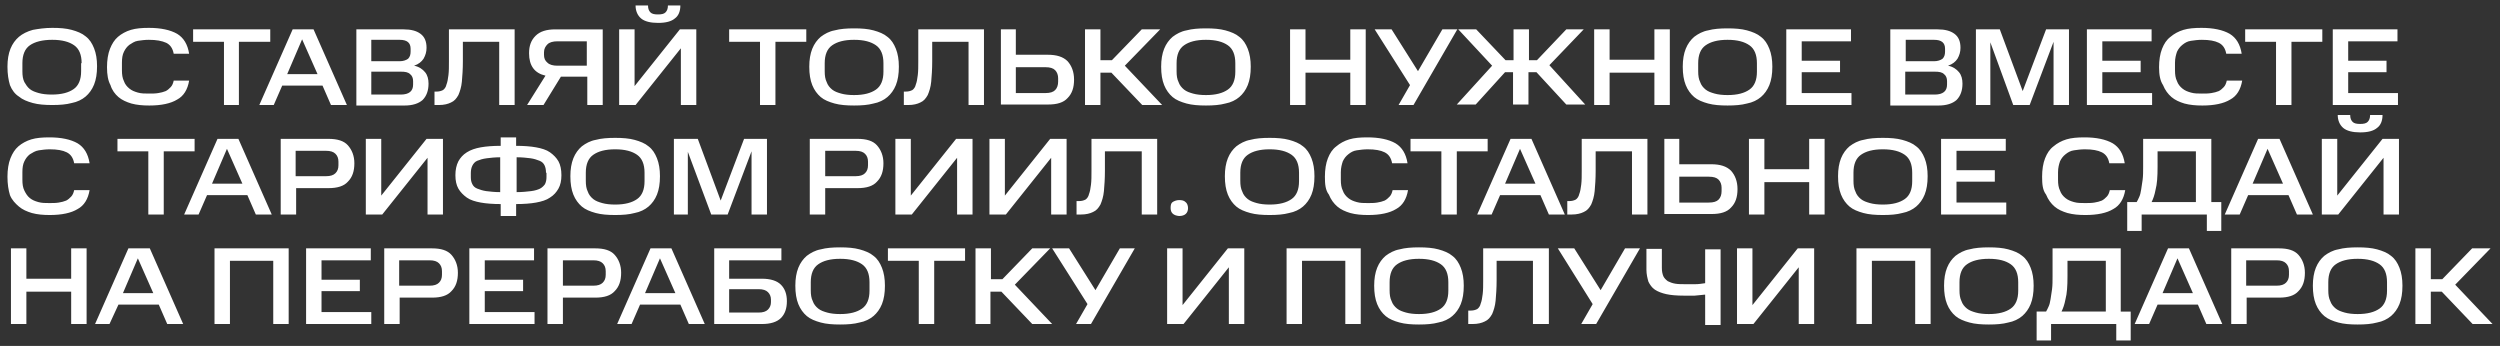 <?xml version="1.0" encoding="utf-8"?> <svg xmlns="http://www.w3.org/2000/svg" xmlns:xlink="http://www.w3.org/1999/xlink" version="1.1" id="Layer_1" x="0px" y="0px" viewBox="0 0 502.3 69.5" style="enable-background:new 0 0 502.3 69.5;" xml:space="preserve"><rect x="0" y="0" width="502.3" height="69.5" fill="#333333" stroke="none"/> <style type="text/css"> .st0{fill:#FFFFFF;} </style> <path class="st0" d="M500.4,49.9l-7.1,7.3l7.5,7.9h-4l-6.2-6.5h-2.2v6.5h-3.1V49.9h3.1v6.2h2.3l6-6.2H500.4z M464.7,57.4 c0-1.4,0.2-2.6,0.6-3.6c0.4-1,1-1.8,1.7-2.4c0.8-0.6,1.7-1.1,2.8-1.3c1.1-0.3,2.4-0.4,3.9-0.4s2.8,0.1,3.9,0.4 c1.1,0.3,2.1,0.7,2.8,1.3c0.8,0.6,1.3,1.4,1.7,2.4c0.4,1,0.6,2.2,0.6,3.6c0,1.5-0.2,2.7-0.6,3.7c-0.4,1-1,1.8-1.7,2.4 c-0.7,0.6-1.7,1.1-2.8,1.3c-1.1,0.3-2.4,0.4-3.9,0.4s-2.8-0.1-3.9-0.4c-1.1-0.3-2.1-0.7-2.8-1.3c-0.7-0.6-1.3-1.4-1.7-2.4 C464.9,60.1,464.7,58.9,464.7,57.4z M479.6,56.7c0-1.7-0.5-2.9-1.5-3.6c-1-0.7-2.4-1.1-4.4-1.1c-2,0-3.4,0.4-4.4,1.1 c-1,0.7-1.5,1.9-1.5,3.6v1.6c0,0.9,0.1,1.6,0.4,2.2c0.2,0.6,0.6,1.1,1.1,1.5c0.5,0.4,1.1,0.6,1.8,0.8c0.7,0.2,1.6,0.3,2.6,0.3 c2,0,3.4-0.4,4.4-1.1c1-0.7,1.5-1.9,1.5-3.6V56.7z M459.9,54.5c0-0.7-0.2-1.2-0.6-1.6s-1-0.6-1.9-0.6h-6.1v5.1h6.1 c0.9,0,1.5-0.2,1.9-0.6c0.4-0.4,0.6-0.9,0.6-1.6V54.5z M457.9,49.9c1.8,0,3.1,0.4,3.9,1.3c0.8,0.9,1.3,2.1,1.3,3.6 c0,1.6-0.4,2.8-1.3,3.7c-0.8,0.9-2.1,1.3-3.9,1.3h-6.5v5.3h-3.1V49.9H457.9z M434.5,58.9h6.1l-3.1-7L434.5,58.9z M439.8,49.9 l6.7,15.2h-3.2l-1.7-3.9h-8.1l-1.7,3.9h-2.9l6.7-15.2H439.8z M415.4,52.4v3.1c0,2-0.1,3.5-0.4,4.6c-0.2,1.1-0.5,1.9-0.8,2.5h8.9 V52.4H415.4z M409.4,62.6h1.7c0.2-0.3,0.3-0.6,0.5-1c0.2-0.4,0.3-0.9,0.4-1.5c0.1-0.6,0.2-1.2,0.3-2c0.1-0.8,0.1-1.6,0.1-2.6v-5.6 h13.7v12.7h2v5.8h-2.9v-3.3h-13.1v3.3h-2.9V62.6z M390.6,57.4c0-1.4,0.2-2.6,0.6-3.6c0.4-1,1-1.8,1.7-2.4c0.8-0.6,1.7-1.1,2.8-1.3 c1.1-0.3,2.4-0.4,3.9-0.4s2.8,0.1,3.9,0.4c1.1,0.3,2.1,0.7,2.8,1.3c0.8,0.6,1.3,1.4,1.7,2.4c0.4,1,0.6,2.2,0.6,3.6 c0,1.5-0.2,2.7-0.6,3.7c-0.4,1-1,1.8-1.7,2.4c-0.7,0.6-1.7,1.1-2.8,1.3c-1.1,0.3-2.4,0.4-3.9,0.4s-2.8-0.1-3.9-0.4 c-1.1-0.3-2.1-0.7-2.8-1.3c-0.7-0.6-1.3-1.4-1.7-2.4C390.8,60.1,390.6,58.9,390.6,57.4z M405.5,56.7c0-1.7-0.5-2.9-1.5-3.6 c-1-0.7-2.4-1.1-4.4-1.1c-2,0-3.4,0.4-4.4,1.1c-1,0.7-1.5,1.9-1.5,3.6v1.6c0,0.9,0.1,1.6,0.4,2.2c0.2,0.6,0.6,1.1,1.1,1.5 c0.5,0.4,1.1,0.6,1.8,0.8c0.7,0.2,1.6,0.3,2.6,0.3c2,0,3.4-0.4,4.4-1.1c1-0.7,1.5-1.9,1.5-3.6V56.7z M387.9,49.9v15.2h-3.1V52.4 h-8.7v12.7h-3.1V49.9H387.9z M352.3,65.1H349V49.9h3.1v11.4l9.1-11.4h3.3v15.2h-3.1V53.7L352.3,65.1z M342.5,59.2 c-0.6,0.1-1.3,0.1-2,0.2c-0.7,0-1.5,0-2.2,0c-1.4,0-2.6-0.1-3.5-0.3c-0.9-0.2-1.7-0.5-2.3-0.9c-0.6-0.4-1-1-1.3-1.6 c-0.2-0.7-0.4-1.5-0.4-2.4v-4.2h3.1v3.8c0,0.7,0.1,1.2,0.3,1.7c0.2,0.4,0.5,0.7,0.9,1c0.4,0.2,0.9,0.4,1.5,0.5 c0.6,0.1,1.3,0.1,2.1,0.1c0.6,0,1.3,0,1.9,0c0.7,0,1.3-0.1,2-0.2v-6.8h3.1v15.2h-3.1V59.2z M316.3,49.9l5.3,8.4l4.9-8.4h3l-8.8,15.2 h-3l2.3-4L313,49.9H316.3z M295.5,62.4c0.5,0,0.9-0.1,1.3-0.3c0.3-0.2,0.6-0.6,0.7-1.1c0.2-0.5,0.3-1.1,0.4-1.9 c0.1-0.8,0.1-1.7,0.1-2.8v-6.4h13.2v15.2H308V52.4h-7.3v3.9c0,1.6-0.1,3-0.2,4.1s-0.4,2-0.7,2.7c-0.4,0.7-0.8,1.2-1.5,1.5 c-0.6,0.3-1.4,0.5-2.4,0.5H295v-2.7H295.5z M276.1,57.4c0-1.4,0.2-2.6,0.6-3.6c0.4-1,1-1.8,1.7-2.4c0.8-0.6,1.7-1.1,2.8-1.3 c1.1-0.3,2.4-0.4,3.9-0.4s2.8,0.1,3.9,0.4c1.1,0.3,2.1,0.7,2.8,1.3c0.8,0.6,1.3,1.4,1.7,2.4c0.4,1,0.6,2.2,0.6,3.6 c0,1.5-0.2,2.7-0.6,3.7c-0.4,1-1,1.8-1.7,2.4c-0.7,0.6-1.7,1.1-2.8,1.3c-1.1,0.3-2.4,0.4-3.9,0.4s-2.8-0.1-3.9-0.4 c-1.1-0.3-2.1-0.7-2.8-1.3c-0.7-0.6-1.3-1.4-1.7-2.4C276.3,60.1,276.1,58.9,276.1,57.4z M291,56.7c0-1.7-0.5-2.9-1.5-3.6 c-1-0.7-2.4-1.1-4.4-1.1c-2,0-3.4,0.4-4.4,1.1c-1,0.7-1.5,1.9-1.5,3.6v1.6c0,0.9,0.1,1.6,0.4,2.2c0.2,0.6,0.6,1.1,1.1,1.5 c0.5,0.4,1.1,0.6,1.8,0.8c0.7,0.2,1.6,0.3,2.6,0.3c2,0,3.4-0.4,4.4-1.1c1-0.7,1.5-1.9,1.5-3.6V56.7z M273.4,49.9v15.2h-3.1V52.4 h-8.7v12.7h-3.1V49.9H273.4z M237.8,65.1h-3.3V49.9h3.1v11.4l9.1-11.4h3.3v15.2h-3.1V53.7L237.8,65.1z M214.8,49.9l5.3,8.4l4.9-8.4 h3l-8.8,15.2h-3l2.3-4l-7.1-11.2H214.8z M211,49.9l-7.1,7.3l7.5,7.9h-4l-6.2-6.5H199v6.5H196V49.9h3.1v6.2h2.3l6-6.2H211z M178.4,52.4v-2.5h15.5v2.5h-6.2v12.7h-3.1V52.4H178.4z M159.8,57.4c0-1.4,0.2-2.6,0.6-3.6c0.4-1,1-1.8,1.7-2.4 c0.8-0.6,1.7-1.1,2.8-1.3c1.1-0.3,2.4-0.4,3.9-0.4s2.8,0.1,3.9,0.4c1.1,0.3,2.1,0.7,2.8,1.3c0.8,0.6,1.3,1.4,1.7,2.4 c0.4,1,0.6,2.2,0.6,3.6c0,1.5-0.2,2.7-0.6,3.7c-0.4,1-1,1.8-1.7,2.4c-0.7,0.6-1.7,1.1-2.8,1.3c-1.1,0.3-2.4,0.4-3.9,0.4 s-2.8-0.1-3.9-0.4c-1.1-0.3-2.1-0.7-2.8-1.3c-0.7-0.6-1.3-1.4-1.7-2.4C160,60.1,159.8,58.9,159.8,57.4z M174.7,56.7 c0-1.7-0.5-2.9-1.5-3.6c-1-0.7-2.4-1.1-4.4-1.1c-2,0-3.4,0.4-4.4,1.1c-1,0.7-1.5,1.9-1.5,3.6v1.6c0,0.9,0.1,1.6,0.4,2.2 c0.2,0.6,0.6,1.1,1.1,1.5c0.5,0.4,1.1,0.6,1.8,0.8c0.7,0.2,1.6,0.3,2.6,0.3c2,0,3.4-0.4,4.4-1.1c1-0.7,1.5-1.9,1.5-3.6V56.7z M154.9,60.2c0-0.6-0.2-1.1-0.6-1.5c-0.4-0.4-1-0.6-1.9-0.6h-5.9v4.7h5.9c0.9,0,1.5-0.2,1.9-0.6c0.4-0.4,0.6-0.9,0.6-1.5V60.2z M157,49.9v2.4h-10.5v3.7h6.6c1.7,0,3,0.4,3.8,1.2c0.8,0.8,1.2,1.9,1.2,3.3c0,1.5-0.4,2.6-1.2,3.4c-0.8,0.8-2.1,1.2-3.8,1.2h-9.6 V49.9H157z M129.6,58.9h6.1l-3.1-7L129.6,58.9z M134.9,49.9l6.7,15.2h-3.2l-1.7-3.9h-8.1l-1.7,3.9H124l6.7-15.2H134.9z M121.7,54.5 c0-0.7-0.2-1.2-0.6-1.6c-0.4-0.4-1-0.6-1.9-0.6h-6.1v5.1h6.1c0.9,0,1.5-0.2,1.9-0.6c0.4-0.4,0.6-0.9,0.6-1.6V54.5z M119.6,49.9 c1.8,0,3.1,0.4,3.9,1.3c0.8,0.9,1.3,2.1,1.3,3.6c0,1.6-0.4,2.8-1.3,3.7c-0.8,0.9-2.1,1.3-3.9,1.3h-6.5v5.3H110V49.9H119.6z M107.3,49.9v2.4h-9.9v3.9h7.7v2.3h-7.7v4.2h10v2.4H94.3V49.9H107.3z M88.8,54.5c0-0.7-0.2-1.2-0.6-1.6c-0.4-0.4-1-0.6-1.9-0.6h-6.1 v5.1h6.1c0.9,0,1.5-0.2,1.9-0.6c0.4-0.4,0.6-0.9,0.6-1.6V54.5z M86.8,49.9c1.8,0,3.1,0.4,3.9,1.3c0.8,0.9,1.3,2.1,1.3,3.6 c0,1.6-0.4,2.8-1.3,3.7c-0.8,0.9-2.1,1.3-3.9,1.3h-6.5v5.3h-3.1V49.9H86.8z M74.5,49.9v2.4h-9.9v3.9h7.7v2.3h-7.7v4.2h10v2.4H61.5 V49.9H74.5z M58,49.9v15.2h-3.1V52.4h-8.7v12.7h-3.1V49.9H58z M24.7,58.9h6.1l-3.1-7L24.7,58.9z M30.1,49.9l6.7,15.2h-3.2l-1.7-3.9 h-8.1L22,65.1h-2.9l6.7-15.2H30.1z M5.3,49.9V56h9v-6.1h3.1v15.2h-3.1v-6.5h-9v6.5H2.2V49.9H5.3z M472.2,23.1c0,0.7,0.2,1.1,0.5,1.4 c0.3,0.3,0.8,0.4,1.5,0.4s1.2-0.1,1.5-0.4c0.3-0.3,0.5-0.7,0.5-1.4h2.5c0,1.2-0.4,2.1-1.1,2.6c-0.7,0.6-1.8,0.9-3.4,0.9 c-1.5,0-2.7-0.3-3.4-0.9c-0.7-0.6-1.1-1.5-1.1-2.6H472.2z M469.8,43.1h-3.3V27.9h3.1v11.4l9.1-11.4h3.3v15.2h-3.1V31.7L469.8,43.1z M452.6,36.9h6.1l-3.1-7L452.6,36.9z M458,27.9l6.7,15.2h-3.2l-1.7-3.9h-8.1l-1.7,3.9H447l6.7-15.2H458z M433.5,30.4v3.1 c0,2-0.1,3.5-0.4,4.6c-0.2,1.1-0.5,1.9-0.8,2.5h8.9V30.4H433.5z M427.6,40.6h1.7c0.2-0.3,0.3-0.6,0.5-1c0.2-0.4,0.3-0.9,0.4-1.5 c0.1-0.6,0.2-1.2,0.3-2c0.1-0.8,0.1-1.6,0.1-2.6v-5.6h13.7v12.7h2v5.8h-2.9v-3.3h-13.1v3.3h-2.9V40.6z M410.3,35.5 c0-1.4,0.2-2.7,0.6-3.7c0.4-1,0.9-1.8,1.7-2.4c0.7-0.6,1.6-1.1,2.6-1.4s2.2-0.4,3.6-0.4c2.4,0,4.3,0.4,5.7,1.2 c1.3,0.8,2.1,2.1,2.4,4h-3.1c-0.2-1.1-0.7-1.8-1.5-2.2c-0.8-0.4-1.9-0.6-3.4-0.6c-0.8,0-1.5,0.1-2.2,0.2c-0.7,0.1-1.2,0.4-1.7,0.8 c-0.5,0.4-0.8,0.8-1.1,1.4c-0.2,0.6-0.4,1.3-0.4,2.2v1.5c0,0.9,0.1,1.6,0.4,2.2c0.2,0.6,0.6,1.1,1.1,1.5c0.5,0.4,1,0.6,1.7,0.8 c0.7,0.2,1.4,0.2,2.2,0.2c0.7,0,1.3,0,1.9-0.1c0.6-0.1,1-0.2,1.5-0.4c0.4-0.2,0.7-0.5,1-0.8c0.3-0.3,0.5-0.8,0.6-1.3h3.1 c-0.3,1.8-1.1,3.1-2.4,3.8c-1.3,0.8-3.2,1.2-5.6,1.2c-1.3,0-2.5-0.1-3.6-0.4c-1-0.3-1.9-0.7-2.6-1.3c-0.7-0.6-1.3-1.4-1.7-2.4 C410.4,38.2,410.3,37,410.3,35.5z M403,27.9v2.4h-9.9v3.9h7.7v2.3h-7.7v4.2h10v2.4H390V27.9H403z M369.3,35.4c0-1.4,0.2-2.6,0.6-3.6 c0.4-1,1-1.8,1.7-2.4c0.8-0.6,1.7-1.1,2.8-1.3c1.1-0.3,2.4-0.4,3.9-0.4s2.8,0.1,3.9,0.4c1.1,0.3,2.1,0.7,2.8,1.3 c0.8,0.6,1.3,1.4,1.7,2.4c0.4,1,0.6,2.2,0.6,3.6c0,1.5-0.2,2.7-0.6,3.7c-0.4,1-1,1.8-1.7,2.4c-0.7,0.6-1.7,1.1-2.8,1.3 c-1.1,0.3-2.4,0.4-3.9,0.4s-2.8-0.1-3.9-0.4c-1.1-0.3-2.1-0.7-2.8-1.3c-0.7-0.6-1.3-1.4-1.7-2.4C369.5,38.1,369.3,36.9,369.3,35.4z M384.2,34.7c0-1.7-0.5-2.9-1.5-3.6c-1-0.7-2.4-1.1-4.4-1.1c-2,0-3.4,0.4-4.4,1.1c-1,0.7-1.5,1.9-1.5,3.6v1.6c0,0.9,0.1,1.6,0.4,2.2 c0.2,0.6,0.6,1.1,1.1,1.5c0.5,0.4,1.1,0.6,1.8,0.8c0.7,0.2,1.6,0.3,2.6,0.3c2,0,3.4-0.4,4.4-1.1c1-0.7,1.5-1.9,1.5-3.6V34.7z M354.5,27.9V34h9v-6.1h3.1v15.2h-3.1v-6.5h-9v6.5h-3.1V27.9H354.5z M345.9,37.7c0-0.6-0.2-1.2-0.6-1.6c-0.4-0.4-1-0.6-2-0.6h-5.9 v5.2h5.9c1,0,1.6-0.2,2-0.6c0.4-0.4,0.6-1,0.6-1.7V37.7z M337.4,27.9V33h6.4c1.8,0,3.1,0.4,4,1.3c0.8,0.9,1.3,2.1,1.3,3.7 c0,1.6-0.4,2.8-1.3,3.7c-0.8,0.9-2.1,1.3-3.9,1.3h-9.5V27.9H337.4z M315.3,40.4c0.5,0,0.9-0.1,1.3-0.3c0.3-0.2,0.6-0.6,0.7-1.1 c0.2-0.5,0.3-1.1,0.4-1.9c0.1-0.8,0.1-1.7,0.1-2.8v-6.4h13.2v15.2h-3.1V30.4h-7.3v3.9c0,1.6-0.1,3-0.2,4.1s-0.4,2-0.7,2.7 c-0.4,0.7-0.8,1.2-1.5,1.5c-0.6,0.3-1.4,0.5-2.4,0.5h-0.9v-2.7H315.3z M302.4,36.9h6.1l-3.1-7L302.4,36.9z M307.7,27.9l6.7,15.2 h-3.2l-1.7-3.9h-8.1l-1.7,3.9h-2.9l6.7-15.2H307.7z M283.4,30.4v-2.5h15.5v2.5h-6.2v12.7h-3.1V30.4H283.4z M266.2,35.5 c0-1.4,0.2-2.7,0.6-3.7c0.4-1,0.9-1.8,1.7-2.4c0.7-0.6,1.6-1.1,2.6-1.4s2.2-0.4,3.6-0.4c2.4,0,4.3,0.4,5.7,1.2 c1.3,0.8,2.1,2.1,2.4,4h-3.1c-0.2-1.1-0.7-1.8-1.5-2.2c-0.8-0.4-1.9-0.6-3.4-0.6c-0.8,0-1.5,0.1-2.2,0.2c-0.7,0.1-1.2,0.4-1.7,0.8 c-0.5,0.4-0.8,0.8-1.1,1.4c-0.2,0.6-0.4,1.3-0.4,2.2v1.5c0,0.9,0.1,1.6,0.4,2.2c0.2,0.6,0.6,1.1,1.1,1.5c0.5,0.4,1,0.6,1.7,0.8 c0.7,0.2,1.4,0.2,2.2,0.2c0.7,0,1.3,0,1.9-0.1c0.6-0.1,1-0.2,1.5-0.4c0.4-0.2,0.7-0.5,1-0.8c0.3-0.3,0.5-0.8,0.6-1.3h3.1 c-0.3,1.8-1.1,3.1-2.4,3.8c-1.3,0.8-3.2,1.2-5.6,1.2c-1.3,0-2.5-0.1-3.6-0.4c-1-0.3-1.9-0.7-2.6-1.3c-0.7-0.6-1.3-1.4-1.7-2.4 C266.3,38.2,266.2,37,266.2,35.5z M246.1,35.4c0-1.4,0.2-2.6,0.6-3.6c0.4-1,1-1.8,1.7-2.4c0.8-0.6,1.7-1.1,2.8-1.3 c1.1-0.3,2.4-0.4,3.9-0.4s2.8,0.1,3.9,0.4c1.1,0.3,2.1,0.7,2.8,1.3c0.8,0.6,1.3,1.4,1.7,2.4c0.4,1,0.6,2.2,0.6,3.6 c0,1.5-0.2,2.7-0.6,3.7c-0.4,1-1,1.8-1.7,2.4c-0.7,0.6-1.7,1.1-2.8,1.3c-1.1,0.3-2.4,0.4-3.9,0.4s-2.8-0.1-3.9-0.4 c-1.1-0.3-2.1-0.7-2.8-1.3c-0.7-0.6-1.3-1.4-1.7-2.4C246.3,38.1,246.1,36.9,246.1,35.4z M261,34.7c0-1.7-0.5-2.9-1.5-3.6 c-1-0.7-2.4-1.1-4.4-1.1c-2,0-3.4,0.4-4.4,1.1c-1,0.7-1.5,1.9-1.5,3.6v1.6c0,0.9,0.1,1.6,0.4,2.2c0.2,0.6,0.6,1.1,1.1,1.5 c0.5,0.4,1.1,0.6,1.8,0.8c0.7,0.2,1.6,0.3,2.6,0.3c2,0,3.4-0.4,4.4-1.1c1-0.7,1.5-1.9,1.5-3.6V34.7z M235.2,41.8 c0-0.6,0.1-1,0.4-1.2c0.3-0.2,0.8-0.4,1.3-0.4c0.6,0,1,0.1,1.3,0.4c0.3,0.2,0.5,0.7,0.5,1.2c0,1-0.6,1.6-1.8,1.6 C235.8,43.3,235.2,42.8,235.2,41.8z M216.8,40.4c0.5,0,0.9-0.1,1.3-0.3c0.3-0.2,0.6-0.6,0.7-1.1c0.2-0.5,0.3-1.1,0.4-1.9 s0.1-1.7,0.1-2.8v-6.4h13.2v15.2h-3.1V30.4H222v3.9c0,1.6-0.1,3-0.2,4.1s-0.4,2-0.7,2.7c-0.4,0.7-0.8,1.2-1.5,1.5 c-0.6,0.3-1.4,0.5-2.4,0.5h-0.9v-2.7H216.8z M202.1,43.1h-3.3V27.9h3.1v11.4l9.1-11.4h3.3v15.2h-3.1V31.7L202.1,43.1z M183.2,43.1 h-3.3V27.9h3.1v11.4l9.1-11.4h3.3v15.2h-3.1V31.7L183.2,43.1z M174.4,32.5c0-0.7-0.2-1.2-0.6-1.6c-0.4-0.4-1-0.6-1.9-0.6h-6.1v5.1 h6.1c0.9,0,1.5-0.2,1.9-0.6c0.4-0.4,0.6-0.9,0.6-1.6V32.5z M172.3,27.9c1.8,0,3.1,0.4,3.9,1.3c0.8,0.9,1.3,2.1,1.3,3.6 c0,1.6-0.4,2.8-1.3,3.7c-0.8,0.9-2.1,1.3-3.9,1.3h-6.5v5.3h-3.1V27.9H172.3z M138.2,30.5v12.6h-2.8V27.9h4.8l4.6,12.4l4.7-12.4h4.6 v15.2h-3.1V30.4l-4.8,12.7h-3.3L138.2,30.5z M114.6,35.4c0-1.4,0.2-2.6,0.6-3.6c0.4-1,1-1.8,1.7-2.4c0.8-0.6,1.7-1.1,2.8-1.3 c1.1-0.3,2.4-0.4,3.9-0.4s2.8,0.1,3.9,0.4c1.1,0.3,2.1,0.7,2.8,1.3c0.8,0.6,1.3,1.4,1.7,2.4c0.4,1,0.6,2.2,0.6,3.6 c0,1.5-0.2,2.7-0.6,3.7c-0.4,1-1,1.8-1.7,2.4c-0.7,0.6-1.7,1.1-2.8,1.3c-1.1,0.3-2.4,0.4-3.9,0.4s-2.8-0.1-3.9-0.4 c-1.1-0.3-2.1-0.7-2.8-1.3c-0.7-0.6-1.3-1.4-1.7-2.4C114.8,38.1,114.6,36.9,114.6,35.4z M129.5,34.7c0-1.7-0.5-2.9-1.5-3.6 c-1-0.7-2.4-1.1-4.4-1.1c-2,0-3.4,0.4-4.4,1.1c-1,0.7-1.5,1.9-1.5,3.6v1.6c0,0.9,0.1,1.6,0.4,2.2c0.2,0.6,0.6,1.1,1.1,1.5 c0.5,0.4,1.1,0.6,1.8,0.8c0.7,0.2,1.6,0.3,2.6,0.3c2,0,3.4-0.4,4.4-1.1c1-0.7,1.5-1.9,1.5-3.6V34.7z M109.7,34.7 c0-0.6-0.1-1.1-0.3-1.5c-0.2-0.4-0.5-0.7-1-0.9c-0.5-0.2-1.1-0.4-1.8-0.5c-0.8-0.1-1.7-0.2-2.8-0.2v7c1.1,0,2.1-0.1,2.9-0.2 c0.8-0.1,1.4-0.3,1.8-0.5s0.8-0.6,1-0.9c0.2-0.4,0.3-0.9,0.3-1.4V34.7z M100.6,31.6c-1.1,0-2.1,0.1-2.8,0.2 c-0.8,0.1-1.4,0.3-1.9,0.5c-0.5,0.2-0.8,0.6-1,1c-0.2,0.4-0.3,0.9-0.3,1.5v0.8c0,0.6,0.1,1,0.3,1.4c0.2,0.4,0.5,0.7,1,0.9 s1.1,0.4,1.8,0.5c0.8,0.1,1.7,0.2,2.8,0.2V31.6z M100.6,41c-1.5,0-2.9-0.1-4-0.3c-1.1-0.2-2.1-0.5-2.8-1c-0.7-0.5-1.3-1.1-1.7-1.8 c-0.4-0.7-0.6-1.6-0.6-2.7c0-1.1,0.2-2,0.6-2.8c0.4-0.7,0.9-1.3,1.7-1.8c0.8-0.5,1.7-0.8,2.8-1c1.1-0.2,2.5-0.3,4-0.3v-1.7h3.1v1.7 c1.5,0,2.9,0.1,4,0.3c1.1,0.2,2.1,0.5,2.8,1c0.7,0.5,1.3,1.1,1.7,1.8c0.4,0.7,0.6,1.7,0.6,2.8c0,1.1-0.2,2-0.6,2.7 c-0.4,0.7-0.9,1.3-1.7,1.8c-0.7,0.5-1.7,0.8-2.8,1c-1.1,0.2-2.5,0.3-4,0.3v2.4h-3.1V41z M76.8,43.1h-3.3V27.9h3.1v11.4l9.1-11.4H89 v15.2h-3.1V31.7L76.8,43.1z M68,32.5c0-0.7-0.2-1.2-0.6-1.6c-0.4-0.4-1-0.6-1.9-0.6h-6.1v5.1h6.1c0.9,0,1.5-0.2,1.9-0.6 c0.4-0.4,0.6-0.9,0.6-1.6V32.5z M66,27.9c1.8,0,3.1,0.4,3.9,1.3c0.8,0.9,1.3,2.1,1.3,3.6c0,1.6-0.4,2.8-1.3,3.7 c-0.8,0.9-2.1,1.3-3.9,1.3h-6.5v5.3h-3.1V27.9H66z M42.6,36.9h6.1l-3.1-7L42.6,36.9z M47.9,27.9l6.7,15.2h-3.2l-1.7-3.9h-8.1 l-1.7,3.9H37l6.7-15.2H47.9z M23.6,30.4v-2.5h15.5v2.5h-6.2v12.7h-3.1V30.4H23.6z M1.5,35.5c0-1.4,0.2-2.7,0.6-3.7 c0.4-1,0.9-1.8,1.6-2.4c0.7-0.6,1.6-1.1,2.6-1.4c1-0.3,2.2-0.4,3.6-0.4c2.4,0,4.3,0.4,5.7,1.2c1.3,0.8,2.1,2.1,2.4,4h-3.1 c-0.2-1.1-0.7-1.8-1.5-2.2c-0.8-0.4-1.9-0.6-3.4-0.6c-0.8,0-1.5,0.1-2.2,0.2S6.5,30.7,6,31c-0.5,0.4-0.8,0.8-1.1,1.4 s-0.4,1.3-0.4,2.2v1.5c0,0.9,0.1,1.6,0.4,2.2s0.6,1.1,1.1,1.5c0.5,0.4,1,0.6,1.7,0.8c0.7,0.2,1.4,0.2,2.2,0.2c0.7,0,1.3,0,1.9-0.1 c0.6-0.1,1-0.2,1.5-0.4c0.4-0.2,0.7-0.5,1-0.8c0.3-0.3,0.5-0.8,0.6-1.3h3.1c-0.3,1.8-1.1,3.1-2.4,3.8c-1.3,0.8-3.2,1.2-5.6,1.2 c-1.3,0-2.5-0.1-3.6-0.4c-1-0.3-1.9-0.7-2.6-1.3S2.4,40.2,2,39.2C1.7,38.2,1.5,37,1.5,35.5z M481.7,5.9v2.4h-9.9v3.9h7.7v2.3h-7.7 v4.2h10v2.4h-13.1V5.9H481.7z M451.1,8.4V5.9h15.5v2.5h-6.2v12.7h-3.1V8.4H451.1z M433.8,13.5c0-1.4,0.2-2.7,0.6-3.7 c0.4-1,0.9-1.8,1.7-2.4c0.7-0.6,1.6-1.1,2.6-1.4s2.2-0.4,3.6-0.4c2.4,0,4.3,0.4,5.7,1.2c1.3,0.8,2.1,2.1,2.4,4h-3.1 c-0.2-1.1-0.7-1.8-1.5-2.2c-0.8-0.4-1.9-0.6-3.4-0.6c-0.8,0-1.5,0.1-2.2,0.2c-0.7,0.1-1.2,0.4-1.7,0.8c-0.5,0.4-0.8,0.8-1.1,1.4 c-0.2,0.6-0.4,1.3-0.4,2.2v1.5c0,0.9,0.1,1.6,0.4,2.2c0.2,0.6,0.6,1.1,1.1,1.5c0.5,0.4,1,0.6,1.7,0.8c0.7,0.2,1.4,0.2,2.2,0.2 c0.7,0,1.3,0,1.9-0.1c0.6-0.1,1-0.2,1.5-0.4c0.4-0.2,0.7-0.5,1-0.8c0.3-0.3,0.5-0.8,0.6-1.3h3.1c-0.3,1.8-1.1,3.1-2.4,3.8 c-1.3,0.8-3.2,1.2-5.6,1.2c-1.3,0-2.5-0.1-3.6-0.4c-1-0.3-1.9-0.7-2.6-1.3c-0.7-0.6-1.3-1.4-1.7-2.4C434,16.2,433.8,15,433.8,13.5z M432.3,5.9v2.4h-9.9v3.9h7.7v2.3h-7.7v4.2h10v2.4h-13.1V5.9H432.3z M399.9,8.5v12.6H397V5.9h4.8l4.6,12.4l4.7-12.4h4.6v15.2h-3.1 V8.4l-4.8,12.7h-3.3L399.9,8.5z M390.8,9.8c0-1.2-0.7-1.8-2.2-1.8h-5.7v4.3h5.7c0.7,0,1.3-0.2,1.7-0.5c0.4-0.4,0.5-0.9,0.5-1.5V9.8z M391.2,16.3c0-0.6-0.2-1.1-0.6-1.4c-0.4-0.4-1-0.5-1.9-0.5h-5.9V19h5.9c1.7,0,2.5-0.7,2.5-2V16.3z M389.3,5.9 c1.5,0,2.6,0.3,3.4,0.9c0.8,0.6,1.2,1.5,1.2,2.8c0,0.8-0.2,1.5-0.6,2.2c-0.4,0.6-1,1.1-1.9,1.4c1,0.2,1.7,0.7,2.2,1.3 c0.5,0.6,0.7,1.4,0.7,2.3c0,1.4-0.4,2.5-1.2,3.3c-0.8,0.7-2,1.1-3.6,1.1h-9.7V5.9H389.3z M371.9,5.9v2.4h-9.9v3.9h7.7v2.3h-7.7v4.2 h10v2.4h-13.1V5.9H371.9z M338.1,13.4c0-1.4,0.2-2.6,0.6-3.6c0.4-1,1-1.8,1.7-2.4c0.8-0.6,1.7-1.1,2.8-1.3c1.1-0.3,2.4-0.4,3.9-0.4 s2.8,0.1,3.9,0.4c1.1,0.3,2.1,0.7,2.8,1.3c0.8,0.6,1.3,1.4,1.7,2.4c0.4,1,0.6,2.2,0.6,3.6c0,1.5-0.2,2.7-0.6,3.7 c-0.4,1-1,1.8-1.7,2.4c-0.7,0.6-1.7,1.1-2.8,1.3c-1.1,0.3-2.4,0.4-3.9,0.4s-2.8-0.1-3.9-0.4c-1.1-0.3-2.1-0.7-2.8-1.3 c-0.7-0.6-1.3-1.4-1.7-2.4C338.3,16.1,338.1,14.9,338.1,13.4z M353,12.7c0-1.7-0.5-2.9-1.5-3.6c-1-0.7-2.4-1.1-4.4-1.1 c-2,0-3.4,0.4-4.4,1.1c-1,0.7-1.5,1.9-1.5,3.6v1.6c0,0.9,0.1,1.6,0.4,2.2c0.2,0.6,0.6,1.1,1.1,1.5c0.5,0.4,1.1,0.6,1.8,0.8 c0.7,0.2,1.6,0.3,2.6,0.3c2,0,3.4-0.4,4.4-1.1c1-0.7,1.5-1.9,1.5-3.6V12.7z M323.4,5.9V12h9V5.9h3.1v15.2h-3.1v-6.5h-9v6.5h-3.1V5.9 H323.4z M318.2,5.9l-6.9,7.2l7.2,7.9h-3.8l-6-6.5h-1.6v6.5h-3.1v-6.5h-1.6l-5.9,6.5h-3.8l7.1-7.8L293,5.9h3.6l5.9,6.2h1.6V5.9h3.1 v6.2h1.6l5.9-6.2H318.2z M279.6,5.9l5.3,8.4l4.9-8.4h3L284,21.1h-3l2.3-4l-7.1-11.2H279.6z M262.3,5.9V12h9V5.9h3.1v15.2h-3.1v-6.5 h-9v6.5h-3.1V5.9H262.3z M233.3,13.4c0-1.4,0.2-2.6,0.6-3.6c0.4-1,1-1.8,1.7-2.4c0.8-0.6,1.7-1.1,2.8-1.3c1.1-0.3,2.4-0.4,3.9-0.4 s2.8,0.1,3.9,0.4c1.1,0.3,2.1,0.7,2.8,1.3c0.8,0.6,1.3,1.4,1.7,2.4c0.4,1,0.6,2.2,0.6,3.6c0,1.5-0.2,2.7-0.6,3.7 c-0.4,1-1,1.8-1.7,2.4c-0.7,0.6-1.7,1.1-2.8,1.3c-1.1,0.3-2.4,0.4-3.9,0.4s-2.8-0.1-3.9-0.4c-1.1-0.3-2.1-0.7-2.8-1.3 c-0.7-0.6-1.3-1.4-1.7-2.4C233.5,16.1,233.3,14.9,233.3,13.4z M248.2,12.7c0-1.7-0.5-2.9-1.5-3.6c-1-0.7-2.4-1.1-4.4-1.1 c-2,0-3.4,0.4-4.4,1.1c-1,0.7-1.5,1.9-1.5,3.6v1.6c0,0.9,0.1,1.6,0.4,2.2c0.2,0.6,0.6,1.1,1.1,1.5c0.5,0.4,1.1,0.6,1.8,0.8 c0.7,0.2,1.6,0.3,2.6,0.3c2,0,3.4-0.4,4.4-1.1c1-0.7,1.5-1.9,1.5-3.6V12.7z M233.1,5.9l-7.1,7.3l7.5,7.9h-4l-6.2-6.5h-2.2v6.5h-3.1 V5.9h3.1v6.2h2.3l6-6.2H233.1z M212.6,15.7c0-0.6-0.2-1.2-0.6-1.6c-0.4-0.4-1-0.6-2-0.6h-5.9v5.2h5.9c1,0,1.6-0.2,2-0.6 c0.4-0.4,0.6-1,0.6-1.7V15.7z M204.1,5.9V11h6.4c1.8,0,3.1,0.4,4,1.3c0.8,0.9,1.3,2.1,1.3,3.7c0,1.6-0.4,2.8-1.3,3.7 c-0.8,0.9-2.1,1.3-3.9,1.3h-9.5V5.9H204.1z M182,18.4c0.5,0,0.9-0.1,1.3-0.3c0.3-0.2,0.6-0.6,0.7-1.1c0.2-0.5,0.3-1.1,0.4-1.9 s0.1-1.7,0.1-2.8V5.9h13.2v15.2h-3.1V8.4h-7.3v3.9c0,1.6-0.1,3-0.2,4.1c-0.1,1.1-0.4,2-0.7,2.7c-0.4,0.7-0.8,1.2-1.5,1.5 c-0.6,0.3-1.4,0.5-2.4,0.5h-0.9v-2.7H182z M162.6,13.4c0-1.4,0.2-2.6,0.6-3.6c0.4-1,1-1.8,1.7-2.4c0.8-0.6,1.7-1.1,2.8-1.3 c1.1-0.3,2.4-0.4,3.9-0.4s2.8,0.1,3.9,0.4c1.1,0.3,2.1,0.7,2.8,1.3c0.8,0.6,1.3,1.4,1.7,2.4c0.4,1,0.6,2.2,0.6,3.6 c0,1.5-0.2,2.7-0.6,3.7c-0.4,1-1,1.8-1.7,2.4c-0.7,0.6-1.7,1.1-2.8,1.3c-1.1,0.3-2.4,0.4-3.9,0.4s-2.8-0.1-3.9-0.4 c-1.1-0.3-2.1-0.7-2.8-1.3c-0.7-0.6-1.3-1.4-1.7-2.4C162.8,16.1,162.6,14.9,162.6,13.4z M177.5,12.7c0-1.7-0.5-2.9-1.5-3.6 c-1-0.7-2.4-1.1-4.4-1.1c-2,0-3.4,0.4-4.4,1.1c-1,0.7-1.5,1.9-1.5,3.6v1.6c0,0.9,0.1,1.6,0.4,2.2c0.2,0.6,0.6,1.1,1.1,1.5 c0.5,0.4,1.1,0.6,1.8,0.8c0.7,0.2,1.6,0.3,2.6,0.3c2,0,3.4-0.4,4.4-1.1c1-0.7,1.5-1.9,1.5-3.6V12.7z M146.5,8.4V5.9H162v2.5h-6.2 v12.7h-3.1V8.4H146.5z M130.2,1.1c0,0.7,0.2,1.1,0.5,1.4c0.3,0.3,0.8,0.4,1.5,0.4s1.2-0.1,1.5-0.4c0.3-0.3,0.5-0.7,0.5-1.4h2.5 c0,1.2-0.4,2.1-1.1,2.6c-0.7,0.6-1.8,0.9-3.4,0.9c-1.5,0-2.7-0.3-3.4-0.9c-0.7-0.6-1.1-1.5-1.1-2.6H130.2z M127.7,21.1h-3.3V5.9h3.1 v11.4l9.1-11.4h3.3v15.2h-3.1V9.7L127.7,21.1z M112,8.3c-0.9,0-1.6,0.2-2,0.6c-0.4,0.4-0.7,0.9-0.7,1.6V11c0,0.7,0.2,1.2,0.7,1.6 c0.4,0.4,1.1,0.6,2,0.6h5.9V8.3H112z M112.7,15.4l-3.5,5.7h-3.3l3.7-5.9c-2.2-0.5-3.3-2-3.3-4.5c0-1.5,0.4-2.6,1.3-3.5 c0.9-0.9,2.2-1.3,4-1.3h9.5v15.2h-3.1v-5.7H112.7z M87.7,18.4c0.5,0,0.9-0.1,1.3-0.3c0.3-0.2,0.6-0.6,0.7-1.1 c0.2-0.5,0.3-1.1,0.4-1.9s0.1-1.7,0.1-2.8V5.9h13.2v15.2h-3.1V8.4H93v3.9c0,1.6-0.1,3-0.2,4.1c-0.1,1.1-0.4,2-0.7,2.7 c-0.4,0.7-0.8,1.2-1.5,1.5c-0.6,0.3-1.4,0.5-2.4,0.5h-0.9v-2.7H87.7z M82.5,9.8c0-1.2-0.7-1.8-2.2-1.8h-5.7v4.3h5.7 c0.7,0,1.3-0.2,1.7-0.5c0.4-0.4,0.5-0.9,0.5-1.5V9.8z M83,16.3c0-0.6-0.2-1.1-0.6-1.4c-0.4-0.4-1-0.5-1.9-0.5h-5.9V19h5.9 c1.7,0,2.5-0.7,2.5-2V16.3z M81.1,5.9c1.5,0,2.6,0.3,3.4,0.9c0.8,0.6,1.2,1.5,1.2,2.8c0,0.8-0.2,1.5-0.6,2.2c-0.4,0.6-1,1.1-1.9,1.4 c1,0.2,1.7,0.7,2.2,1.3c0.5,0.6,0.7,1.4,0.7,2.3c0,1.4-0.4,2.5-1.2,3.3c-0.8,0.7-2,1.1-3.6,1.1h-9.7V5.9H81.1z M57.7,14.9h6.1 l-3.1-7L57.7,14.9z M63,5.9l6.7,15.2h-3.2l-1.7-3.9h-8.1L55,21.1h-2.9l6.7-15.2H63z M38.8,8.4V5.9h15.5v2.5H48v12.7H45V8.4H38.8z M21.5,13.5c0-1.4,0.2-2.7,0.6-3.7c0.4-1,0.9-1.8,1.6-2.4c0.7-0.6,1.6-1.1,2.6-1.4c1-0.3,2.2-0.4,3.6-0.4c2.4,0,4.3,0.4,5.7,1.2 c1.3,0.8,2.1,2.1,2.4,4h-3.1c-0.2-1.1-0.7-1.8-1.5-2.2C32.5,8.2,31.4,8,29.9,8c-0.8,0-1.5,0.1-2.2,0.2S26.5,8.7,26,9 c-0.5,0.4-0.8,0.8-1.1,1.4s-0.4,1.3-0.4,2.2v1.5c0,0.9,0.1,1.6,0.4,2.2c0.2,0.6,0.6,1.1,1.1,1.5c0.5,0.4,1,0.6,1.7,0.8 c0.7,0.2,1.4,0.2,2.2,0.2c0.7,0,1.3,0,1.9-0.1c0.6-0.1,1-0.2,1.5-0.4c0.4-0.2,0.7-0.5,1-0.8s0.5-0.8,0.6-1.3H38 c-0.3,1.8-1.1,3.1-2.4,3.8c-1.3,0.8-3.2,1.2-5.6,1.2c-1.3,0-2.5-0.1-3.6-0.4c-1-0.3-1.9-0.7-2.6-1.3s-1.3-1.4-1.6-2.4 C21.7,16.2,21.5,15,21.5,13.5z M1.5,13.4c0-1.4,0.2-2.6,0.6-3.6c0.4-1,1-1.8,1.7-2.4C4.5,6.8,5.5,6.3,6.6,6C7.7,5.8,9,5.6,10.5,5.6 c1.5,0,2.8,0.1,3.9,0.4c1.1,0.3,2.1,0.7,2.8,1.3c0.8,0.6,1.3,1.4,1.7,2.4c0.4,1,0.6,2.2,0.6,3.6c0,1.5-0.2,2.7-0.6,3.7 c-0.4,1-1,1.8-1.7,2.4c-0.7,0.6-1.7,1.1-2.8,1.3c-1.1,0.3-2.4,0.4-3.9,0.4c-1.5,0-2.8-0.1-3.9-0.4c-1.1-0.3-2.1-0.7-2.8-1.3 C3,18.9,2.4,18.1,2,17.1C1.7,16.1,1.5,14.9,1.5,13.4z M16.4,12.7c0-1.7-0.5-2.9-1.5-3.6c-1-0.7-2.4-1.1-4.4-1.1C8.5,8,7,8.4,6,9.1 c-1,0.7-1.5,1.9-1.5,3.6v1.6c0,0.9,0.1,1.6,0.4,2.2C5.2,17,5.5,17.5,6,17.9c0.5,0.4,1.1,0.6,1.8,0.8c0.7,0.2,1.6,0.3,2.6,0.3 c2,0,3.4-0.4,4.4-1.1c1-0.7,1.5-1.9,1.5-3.6V12.7z"></path> </svg> 